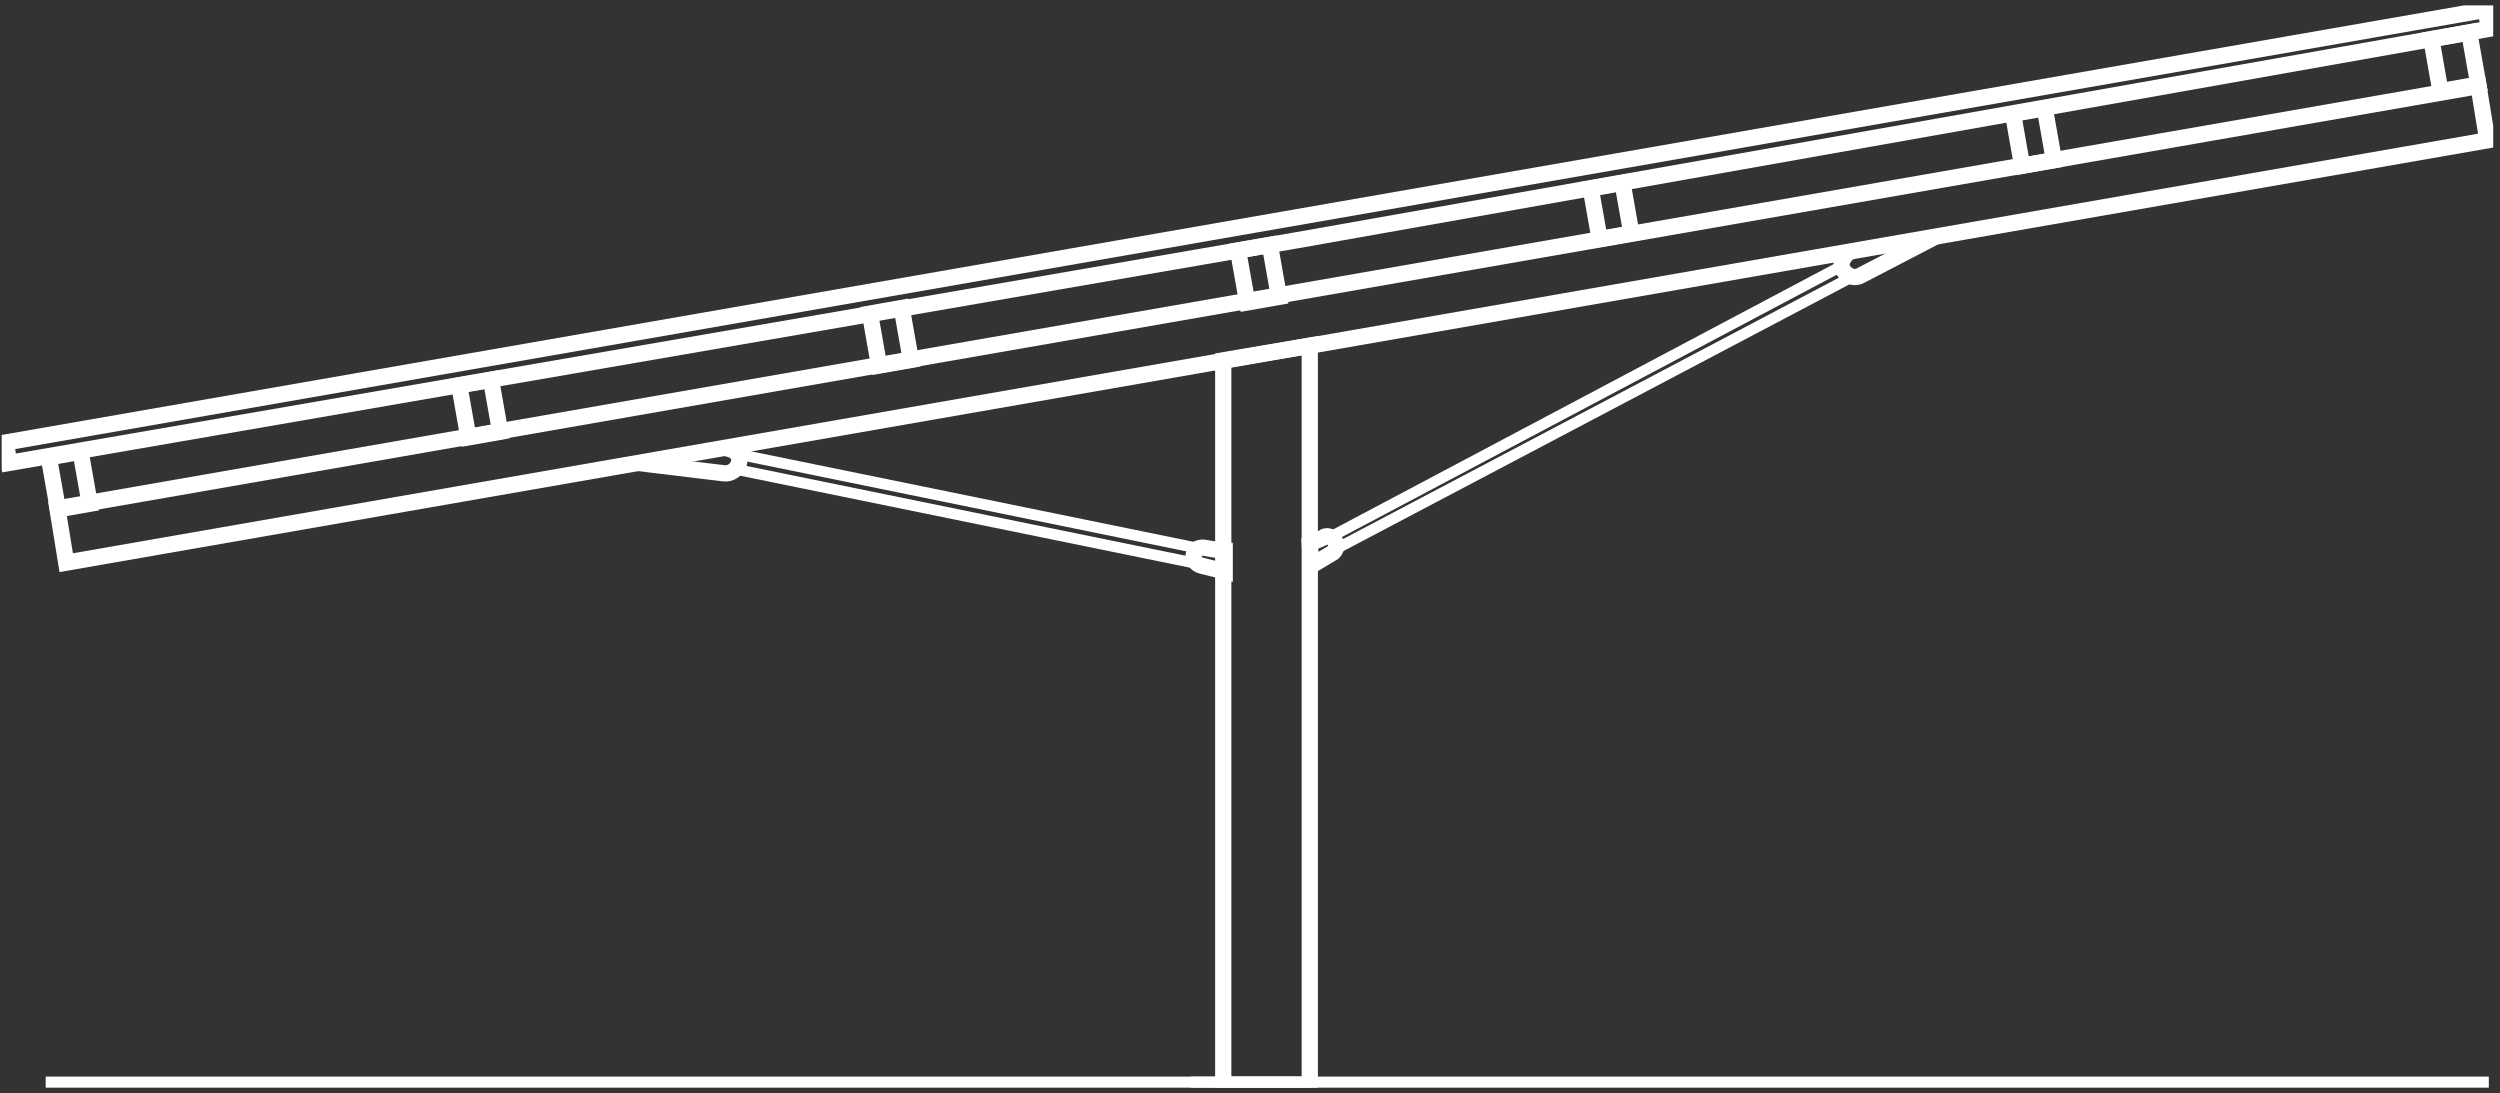 <?xml version="1.0" encoding="UTF-8"?>
<svg xmlns="http://www.w3.org/2000/svg" width="231" height="101" viewBox="0 0 231 101" fill="none">
  <rect x="0" y="0" width="231" height="101" fill="#333333" stroke="none"/>
  <g clip-path="url(#clip0_1073_5642)">
    <path d="M178.747 21.91L171.972 25.433C171.294 25.839 170.481 25.433 170.21 24.755C170.075 24.349 170.21 23.807 170.888 23.265" stroke="white" stroke-width="1.5" stroke-miterlimit="10"></path>
    <path d="M121.023 50.229L121.159 52.262L123.191 51.042C123.462 50.771 123.598 50.365 123.327 49.958C123.056 49.552 122.514 49.416 122.243 49.687L121.023 50.229Z" stroke="white" stroke-width="1.5" stroke-miterlimit="10"></path>
    <path d="M170.346 24.484L123.056 49.552" stroke="white" stroke-miterlimit="10"></path>
    <path d="M123.454 50.71L171.015 25.642" stroke="white" stroke-miterlimit="10"></path>
    <path d="M110.048 100.229H229.967" stroke="white" stroke-width="1.5" stroke-miterlimit="10"></path>
    <path d="M228.152 3L224.653 3.625L225.5 8.428L229 7.804L228.152 3Z" stroke="white" stroke-width="1.5" stroke-miterlimit="10"></path>
    <path d="M188.936 10L186 10.518L186.847 15.322L189.783 14.804L188.936 10Z" stroke="white" stroke-width="1.5" stroke-miterlimit="10"></path>
    <path d="M149.917 16.896L146.981 17.414L147.805 22.082L150.74 21.564L149.917 16.896Z" stroke="white" stroke-width="1.5" stroke-miterlimit="10"></path>
    <path d="M117.332 22.627L114.396 23.145L115.244 27.948L118.18 27.431L117.332 22.627Z" stroke="white" stroke-width="1.5" stroke-miterlimit="10"></path>
    <path d="M0.834 42.777L119.939 22.18L229.966 2.668L229.695 0.907L0.562 40.88L0.834 42.777Z" stroke="white" stroke-width="1.5" stroke-miterlimit="10"></path>
    <path d="M121.158 100.229H4.221" stroke="white" stroke-width="1.5" stroke-miterlimit="10"></path>
    <path d="M58.964 42.777L66.823 43.725C67.636 43.861 68.314 43.183 68.314 42.506C68.314 42.099 68.043 41.557 67.094 41.422" stroke="white" stroke-width="1.5" stroke-miterlimit="10"></path>
    <path d="M6.118 51.991L229.83 12.966L229.017 7.953L5.305 46.977L6.118 51.991Z" stroke="white" stroke-width="1.5" stroke-miterlimit="10"></path>
    <path d="M113.028 33.291V100.229H121.023V31.936L113.028 33.291Z" stroke="white" stroke-width="1.5" stroke-miterlimit="10"></path>
    <path d="M113.029 50.907L111.403 50.636C110.861 50.5 110.319 50.771 110.319 51.178C110.183 51.584 110.454 52.126 110.996 52.262L113.164 52.804V50.907H113.029Z" stroke="white" stroke-width="1.5" stroke-miterlimit="10"></path>
    <path d="M110.59 50.636L68.178 41.964" stroke="white" stroke-miterlimit="10"></path>
    <path d="M67.772 43.319L110.183 51.991" stroke="white" stroke-miterlimit="10"></path>
    <path d="M83.317 28.456L80.381 28.974L81.228 33.778L84.164 33.26L83.317 28.456Z" stroke="white" stroke-width="1.5" stroke-miterlimit="10"></path>
    <path d="M45.369 35.093L42.434 35.61L43.281 40.414L46.217 39.896L45.369 35.093Z" stroke="white" stroke-width="1.5" stroke-miterlimit="10"></path>
    <path d="M7.445 41.744L4.51 42.262L5.357 47.066L8.293 46.548L7.445 41.744Z" stroke="white" stroke-width="1.5" stroke-miterlimit="10"></path>
  </g>
  <defs>
    <clipPath id="clip0_1073_5642">
      <rect width="230.217" height="100" fill="white" transform="translate(0.156 0.5)"></rect>
    </clipPath>
  </defs>
</svg>
